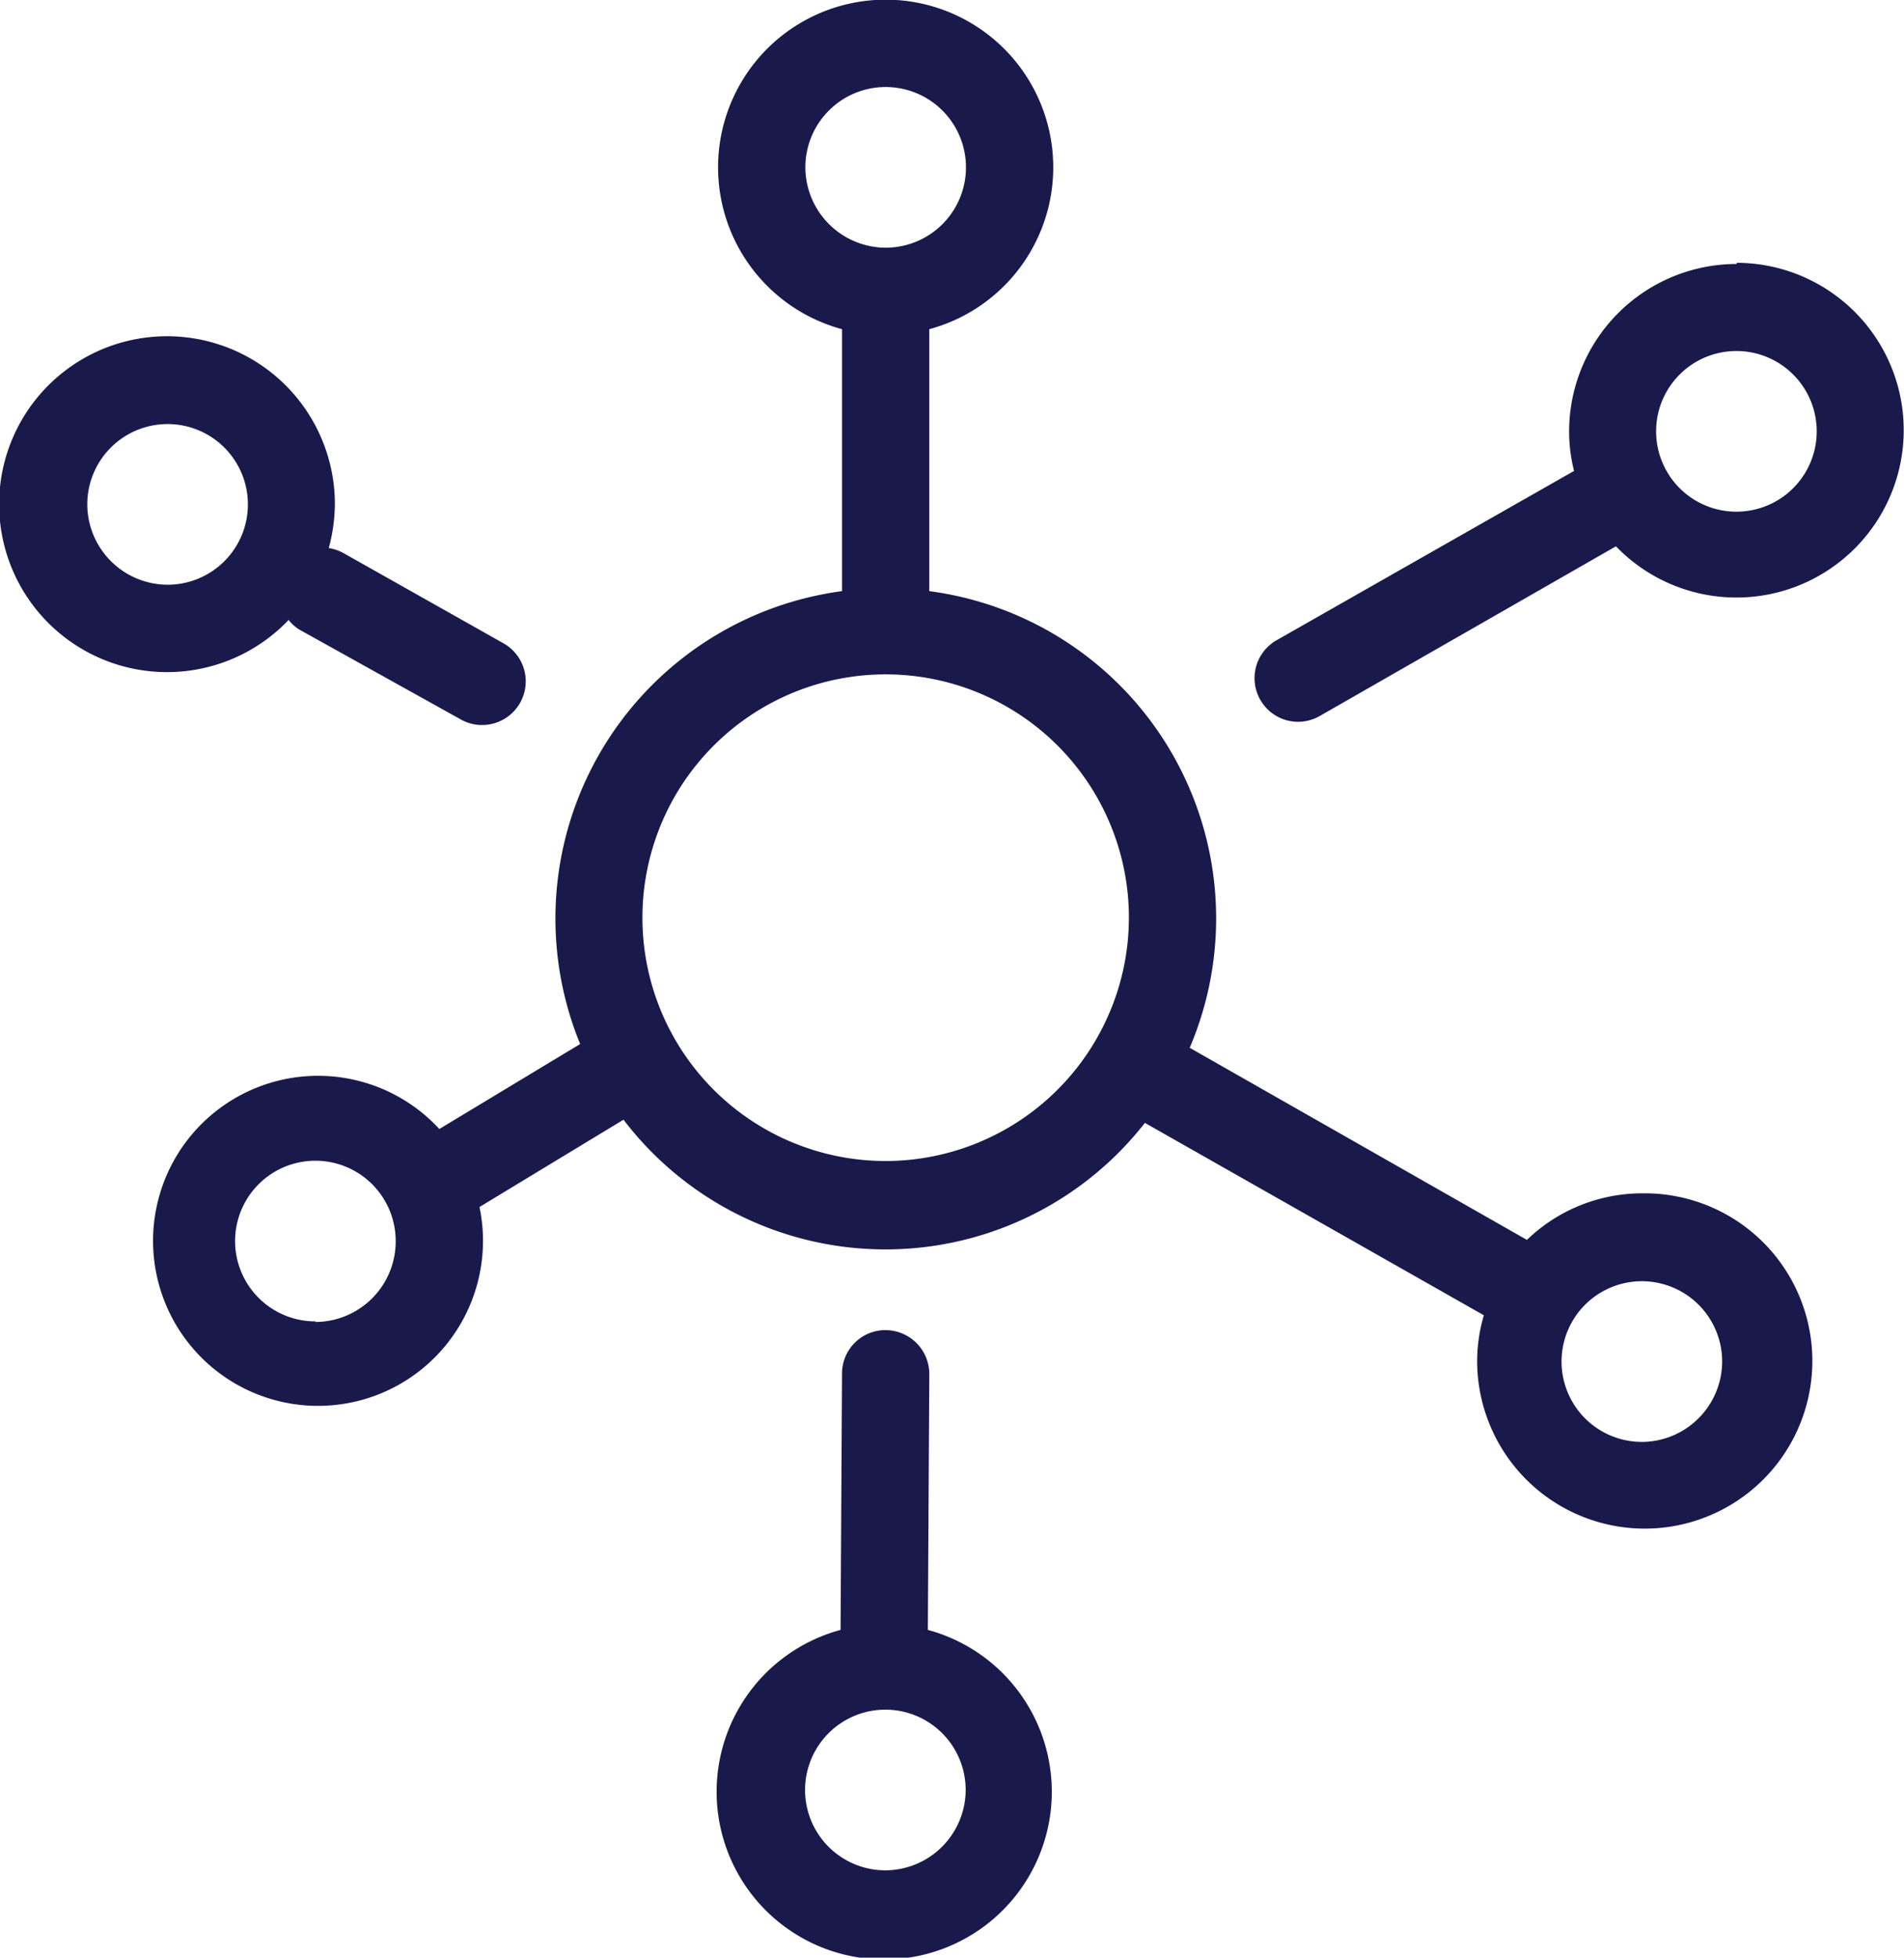 <svg xmlns="http://www.w3.org/2000/svg" viewBox="0 0 65.44 67.26"><defs><style>.cls-1{fill:#19194c;}</style></defs><g id="Layer_2" data-name="Layer 2"><g id="Icons"><path class="cls-1" d="M31.89,55.94l.05-8.73a1.51,1.51,0,0,0-1.5-1.51h0a1.49,1.49,0,0,0-1.5,1.49L28.89,56a5.76,5.76,0,1,0,3,0Zm-1.45,8.32a2.76,2.76,0,1,1,2.75-2.76A2.77,2.77,0,0,1,30.44,64.26Z"/><path class="cls-1" d="M59.69,9.07a5.76,5.76,0,0,0-5.76,5.76,5.49,5.49,0,0,0,.17,1.35L43.87,22a1.5,1.5,0,0,0,.75,2.8,1.52,1.52,0,0,0,.74-.2l10.18-5.83a5.75,5.75,0,1,0,4.15-9.74Zm0,8.51a2.76,2.76,0,1,1,2.75-2.75A2.76,2.76,0,0,1,59.69,17.58Z"/><path class="cls-1" d="M56.48,41a5.71,5.71,0,0,0-4,1.6L40.89,36a11.34,11.34,0,0,0-8.95-15.69v-9a5.76,5.76,0,1,0-3,0v9a11.35,11.35,0,0,0-9,15.56L15.1,38.79a5.67,5.67,0,1,0,1.38,2.68l4.95-3a11.32,11.32,0,0,0,17.92.11L51,45.19a5.56,5.56,0,0,0-.23,1.59A5.76,5.76,0,1,0,56.48,41Zm-45.63,4.4a2.76,2.76,0,1,1,2.75-2.76A2.77,2.77,0,0,1,10.85,45.42ZM27.68,5.76a2.76,2.76,0,1,1,2.76,2.75A2.77,2.77,0,0,1,27.68,5.76Zm2.76,34.13a8.36,8.36,0,1,1,8.36-8.36A8.37,8.37,0,0,1,30.44,39.89Zm26,9.65a2.76,2.76,0,1,1,2.75-2.76A2.77,2.77,0,0,1,56.48,49.54Z"/><path class="cls-1" d="M9.92,21.3a1.34,1.34,0,0,0,.42.36l5.5,3.06a1.47,1.47,0,0,0,.73.19,1.5,1.5,0,0,0,.73-2.81L11.8,19a1.56,1.56,0,0,0-.5-.17,6,6,0,0,0,.21-1.53,5.77,5.77,0,1,0-1.59,4ZM3,17.34a2.76,2.76,0,1,1,2.76,2.75A2.77,2.77,0,0,1,3,17.34Z"/></g></g></svg>